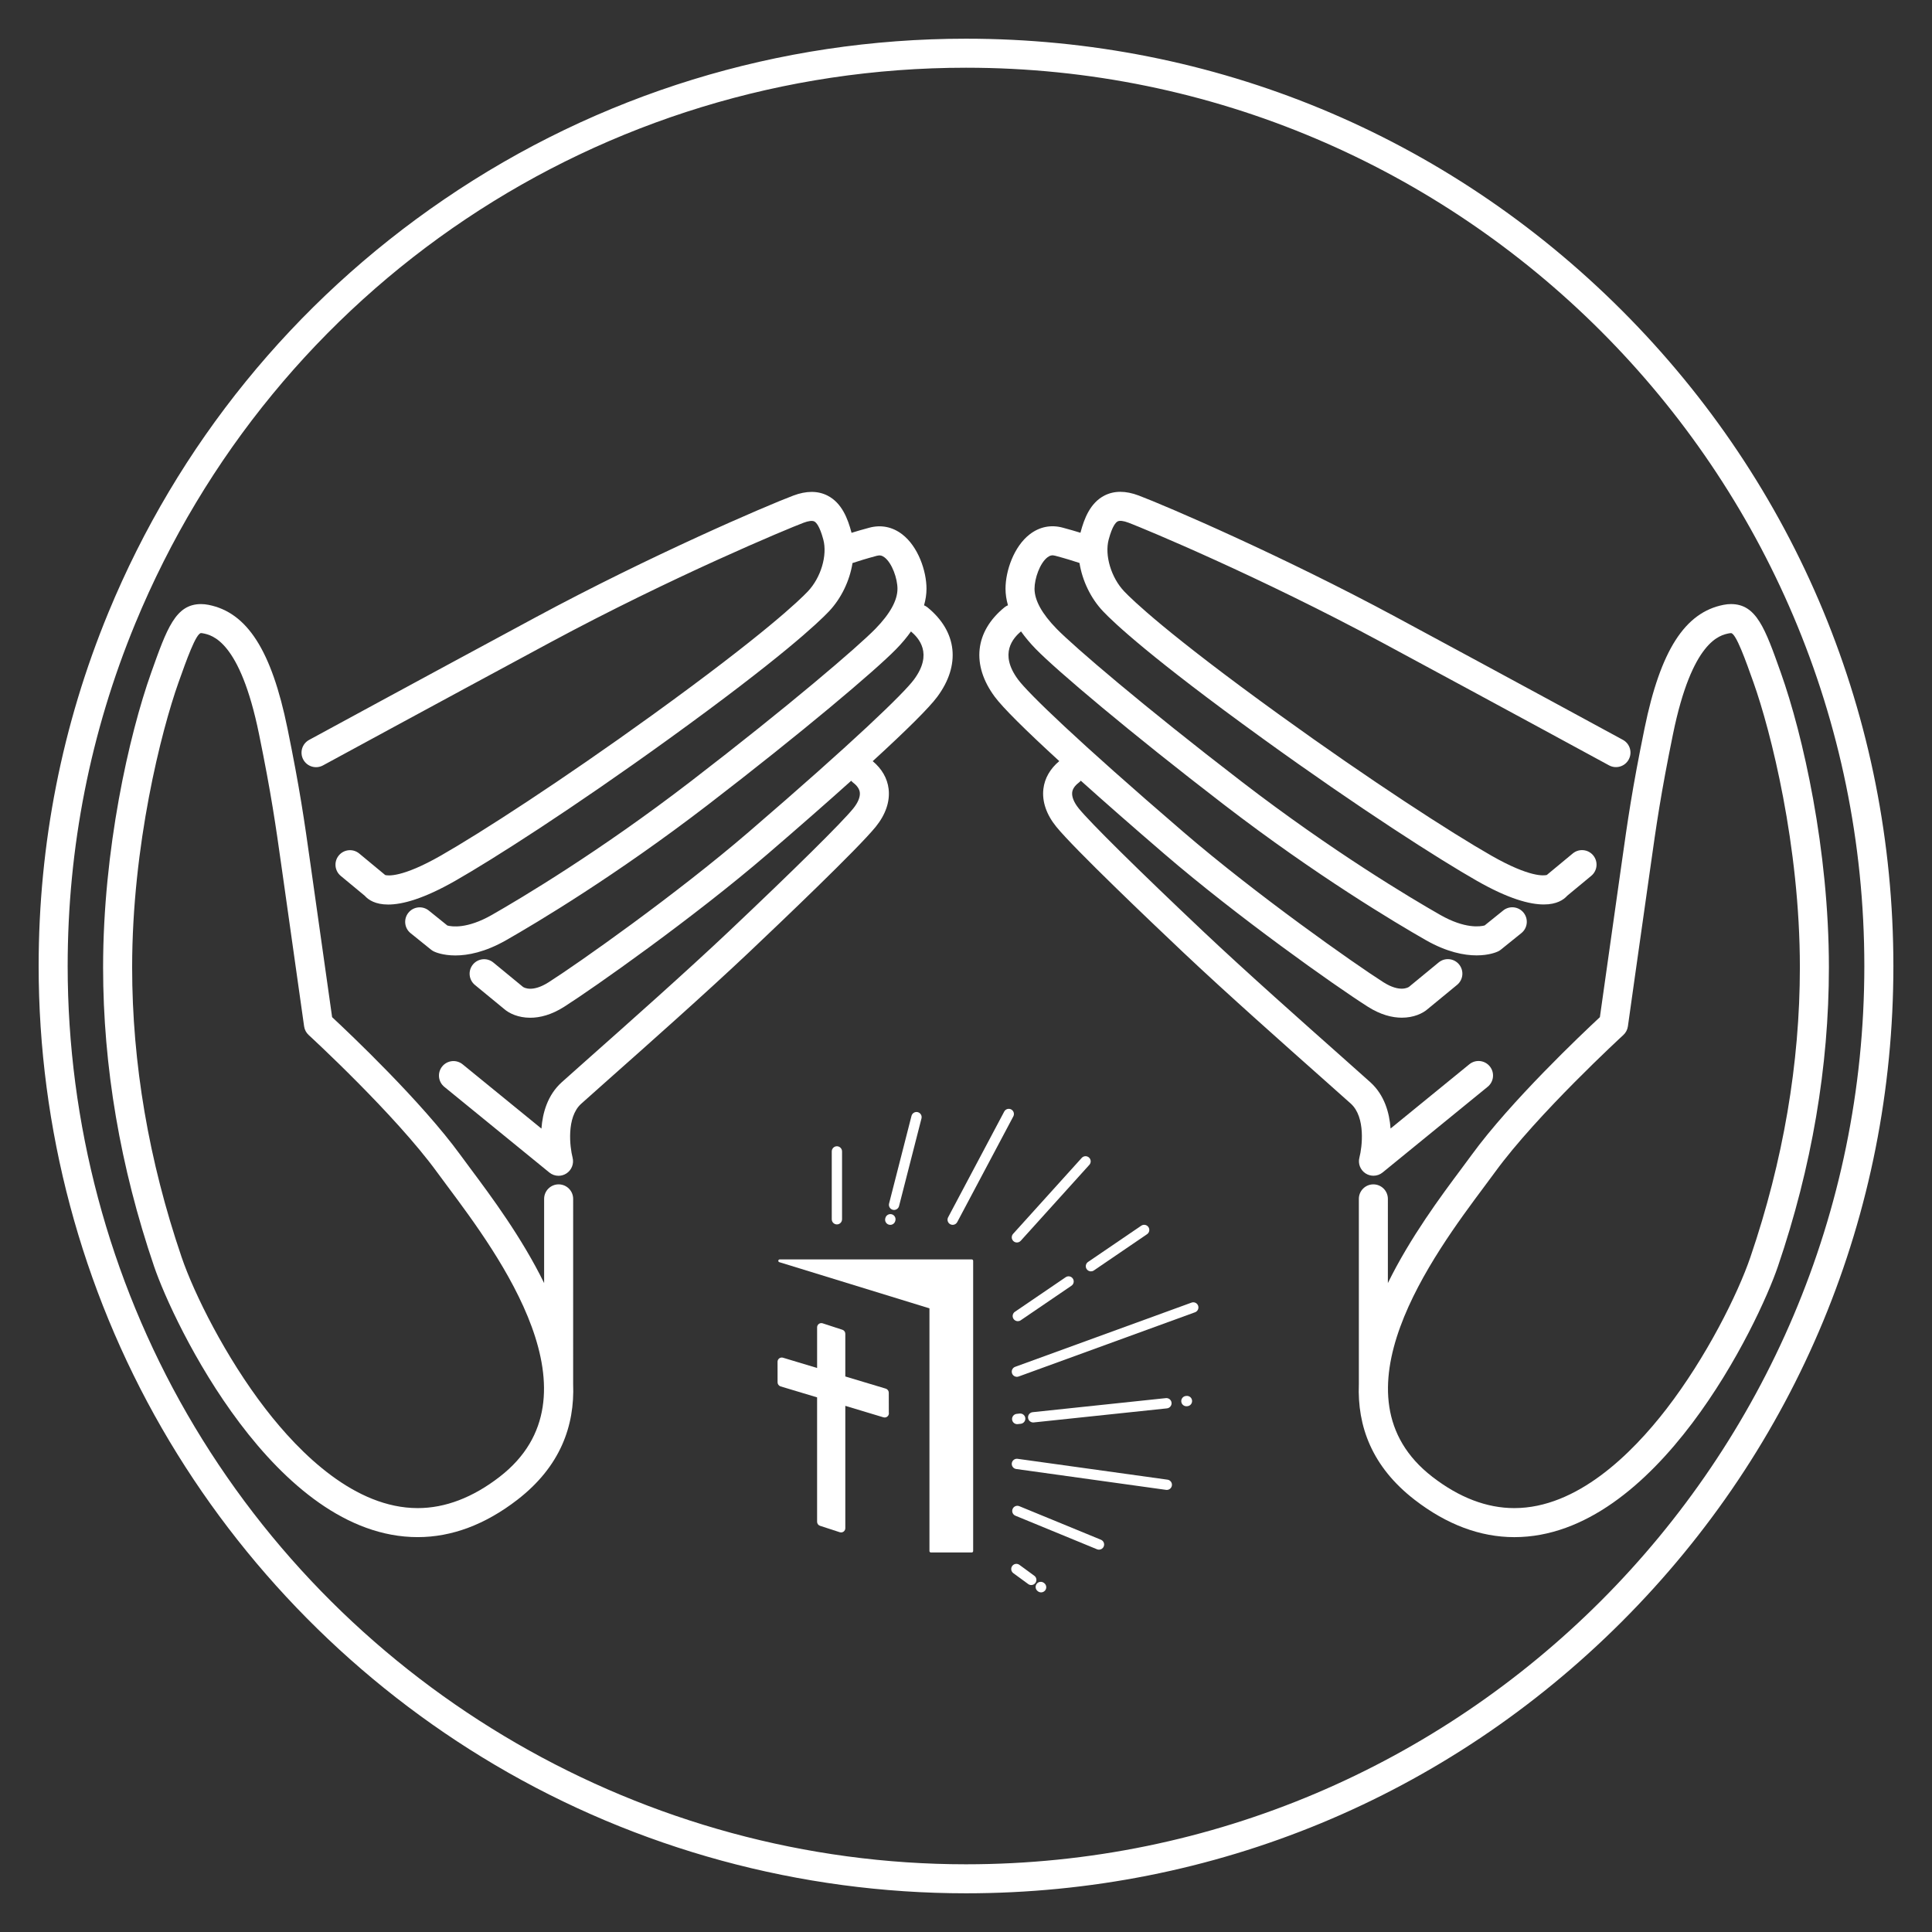 <?xml version="1.0" encoding="UTF-8"?> <svg xmlns="http://www.w3.org/2000/svg" xmlns:xlink="http://www.w3.org/1999/xlink" version="1.1" id="Layer_1" x="0px" y="0px" viewBox="0 0 1417.32 1417.32" xml:space="preserve"><rect x="0" y="0" width="1417.32" height="1417.32" fill="#333333" stroke="none"/> <g> <path fill="#FFFFFF" d="M1189.71,227.64C1061.21,99.15,890.37,28.39,708.65,28.39c-137.38,0-269.75,40.75-382.81,117.84 C215.46,221.49,130.28,326.32,79.51,449.38C45.56,531.67,28.35,618.92,28.35,708.7c0,119.21,31.28,236.49,90.44,339.15 c58.67,101.81,143.19,187.22,244.4,246.97c104.26,61.57,223.72,94.11,345.47,94.11c181.72,0,352.57-70.75,481.06-199.23 c128.5-128.47,199.27-299.3,199.27-481C1388.98,526.98,1318.21,356.14,1189.71,227.64z M708.65,1367.65 c-235,0-453.96-126.61-571.42-330.42c-57.3-99.44-87.59-213.04-87.59-328.53c0-86.98,16.67-171.5,49.55-251.2 C201.42,209.76,440.64,49.68,708.65,49.68c363.39,0,659.03,295.63,659.03,659.02C1367.68,1072.05,1072.04,1367.65,708.65,1367.65z"></path> <path fill="#FFFFFF" d="M649.54,893.47l-0.09,0.33c-0.54,2.01,0.65,4.09,2.67,4.63c0.33,0.09,0.66,0.13,0.98,0.13 c1.67,0,3.19-1.11,3.65-2.8l0.09-0.33c0.54-2.02-0.65-4.09-2.67-4.63C652.16,890.27,650.08,891.46,649.54,893.47z"></path> <path fill="#FFFFFF" d="M613.95,840.9c-2.08,0-3.77,1.69-3.77,3.78v49.77c0,2.09,1.69,3.78,3.77,3.78c2.09,0,3.78-1.69,3.78-3.78 v-49.77C617.72,842.59,616.03,840.9,613.95,840.9z"></path> <path fill="#FFFFFF" d="M659.55,884.76L676,820.48c0.52-2.02-0.7-4.08-2.72-4.6c-2.01-0.52-4.08,0.71-4.6,2.73l-16.45,64.29 c-0.52,2.02,0.7,4.08,2.72,4.6c0.32,0.08,0.63,0.12,0.94,0.12C657.58,887.61,659.12,886.47,659.55,884.76z"></path> <path fill="#FFFFFF" d="M741.81,813.88c-1.84-0.98-4.13-0.28-5.11,1.56L695.55,893c-0.98,1.84-0.28,4.13,1.57,5.11 c0.56,0.3,1.17,0.44,1.77,0.44c1.35,0,2.66-0.73,3.34-2.01l41.15-77.56C744.34,817.15,743.65,814.86,741.81,813.88z"></path> <path fill="#FFFFFF" d="M793.55,849.44l-50.35,55.74c-1.39,1.55-1.27,3.94,0.28,5.34c0.72,0.66,1.62,0.97,2.52,0.97 c1.03,0,2.06-0.42,2.81-1.24l50.36-55.75c1.39-1.55,1.27-3.94-0.28-5.34C797.33,847.77,794.95,847.89,793.55,849.44z"></path> <path fill="#FFFFFF" d="M797.19,931.03c0.73,1.07,1.92,1.65,3.13,1.65c0.73,0,1.47-0.21,2.12-0.65l39.04-26.61 c1.73-1.17,2.17-3.53,1-5.25c-1.18-1.72-3.54-2.17-5.25-0.99l-39.04,26.59C796.46,926.96,796.02,929.3,797.19,931.03z"></path> <path fill="#FFFFFF" d="M781.78,936.97l-37.24,25.36c-1.73,1.18-2.17,3.53-1,5.25c0.74,1.07,1.92,1.65,3.13,1.65 c0.73,0,1.47-0.21,2.13-0.66l37.23-25.36c1.73-1.17,2.17-3.52,1-5.25C785.85,936.23,783.5,935.79,781.78,936.97z"></path> <path fill="#FFFFFF" d="M874.11,955.6l-129.4,47.11c-1.96,0.71-2.97,2.88-2.26,4.84c0.56,1.53,2.01,2.48,3.55,2.48 c0.43,0,0.86-0.07,1.29-0.23l129.39-47.11c1.96-0.71,2.97-2.89,2.26-4.84C878.23,955.89,876.07,954.88,874.11,955.6z"></path> <path fill="#FFFFFF" d="M870.48,1024.06l-0.39,0.02c-2.08,0.15-3.65,1.95-3.51,4.03c0.14,2,1.8,3.52,3.77,3.52 c0.08,0,0.18,0,0.27-0.01l0.39-0.03c2.08-0.15,3.65-1.95,3.5-4.03C874.38,1025.48,872.6,1023.88,870.48,1024.06z"></path> <path fill="#FFFFFF" d="M757.94,1043.52c0.13,0,0.26-0.01,0.4-0.02l97.75-10.32c2.07-0.22,3.58-2.09,3.36-4.16 c-0.21-2.07-2.1-3.56-4.15-3.36l-97.75,10.32c-2.07,0.22-3.59,2.08-3.36,4.15C754.4,1042.07,756.03,1043.52,757.94,1043.52z"></path> <path fill="#FFFFFF" d="M746.22,1044.76c0.14,0,0.27-0.01,0.41-0.03l2.2-0.24c2.07-0.22,3.57-2.08,3.35-4.16 c-0.22-2.07-2.08-3.56-4.15-3.35l-2.2,0.24c-2.07,0.22-3.57,2.09-3.36,4.16C742.68,1043.32,744.31,1044.76,746.22,1044.76z"></path> <path fill="#FFFFFF" d="M856.49,1085.49l-109.97-15.3c-2.03-0.3-3.97,1.15-4.26,3.22c-0.28,2.06,1.16,3.97,3.22,4.26l109.97,15.3 c0.18,0.02,0.35,0.03,0.52,0.03c1.86,0,3.47-1.37,3.74-3.26C860,1087.68,858.55,1085.78,856.49,1085.49z"></path> <path fill="#FFFFFF" d="M807.66,1129.56l-59.88-24.62c-1.94-0.8-4.14,0.13-4.93,2.06c-0.8,1.93,0.12,4.14,2.06,4.93l59.88,24.63 c0.47,0.19,0.96,0.28,1.43,0.28c1.49,0,2.89-0.88,3.49-2.35C810.51,1132.56,809.58,1130.35,807.66,1129.56z"></path> <path fill="#FFFFFF" d="M765.84,1161.23c-1.66-1.28-4.03-0.98-5.31,0.66c-1.28,1.65-0.98,4.03,0.67,5.31l0.23,0.18 c0.69,0.53,1.51,0.79,2.32,0.79c1.12,0,2.24-0.5,2.99-1.46c1.28-1.65,0.98-4.02-0.67-5.3L765.84,1161.23z"></path> <path fill="#FFFFFF" d="M758.76,1155.97l-10.91-7.99c-1.68-1.24-4.05-0.87-5.28,0.82c-1.24,1.69-0.87,4.05,0.81,5.28l10.92,7.99 c0.67,0.49,1.45,0.73,2.23,0.73c1.16,0,2.31-0.53,3.05-1.55C760.82,1159.56,760.45,1157.2,758.76,1155.97z"></path> <path fill="#FFFFFF" d="M652.01,1021.67c0-1.36-0.9-2.56-2.2-2.96l-29.69-8.93v-31.32c0-1.34-0.86-2.52-2.13-2.94l-14.51-4.73 c-0.94-0.31-1.97-0.14-2.78,0.44c-0.8,0.58-1.27,1.51-1.27,2.51v29.82l-25.03-7.54c-0.94-0.28-1.95-0.1-2.74,0.48 c-0.79,0.58-1.25,1.5-1.25,2.48l0.02,15.12c0,1.36,0.89,2.56,2.2,2.96l26.79,8.05v91.27c0,1.34,0.86,2.52,2.13,2.94l14.52,4.73 c0.32,0.1,0.64,0.15,0.96,0.15c0.65,0,1.28-0.2,1.82-0.6c0.8-0.58,1.27-1.51,1.27-2.5v-89.77l27.94,8.41 c0.29,0.09,0.59,0.13,0.89,0.13c0.02,0,0.04,0,0.06,0c1.71,0,3.09-1.39,3.09-3.09c0-0.2-0.02-0.4-0.06-0.59L652.01,1021.67z"></path> <path fill="#FFFFFF" d="M712.88,923.91H571.99c-0.51,0-0.95,0.37-1.02,0.87c-0.07,0.51,0.23,0.99,0.72,1.14l110.16,33.89v178.05 c0,0.57,0.46,1.03,1.03,1.03h30c0.57,0,1.03-0.47,1.03-1.03V924.94C713.91,924.37,713.45,923.91,712.88,923.91z"></path> <path fill="#FFFFFF" d="M997.28,849.15c-1.19,4.46,0.64,9.18,4.52,11.68c1.76,1.13,3.77,1.69,5.77,1.69c2.39,0,4.79-0.8,6.73-2.4 l77.08-62.87c4.56-3.72,5.23-10.42,1.51-14.98c-3.71-4.56-10.42-5.24-14.97-1.52l-57.79,47.14c-0.85-11.55-4.47-24.53-14.79-33.91 c-3.97-3.6-11.46-10.25-21.11-18.81c-26.32-23.35-70.37-62.42-101.52-91.86c-47.89-45.26-82.87-79.83-91.31-90.21 c-3.5-4.32-5.22-8.52-4.84-11.81c0.3-2.49,1.89-4.86,4.74-7.06c0.59-0.46,1.12-0.96,1.59-1.51c17.47,15.69,38.04,33.73,61.29,53.73 c53.3,45.85,124.61,96.4,149.24,112.06c9.39,5.98,17.9,8.07,24.99,8.07c8.7,0,15.27-3.15,18.72-6.14l21.8-17.94 c4.54-3.73,5.19-10.44,1.46-14.99c-3.74-4.54-10.44-5.19-14.98-1.46l-21.7,17.86c-0.72,0.52-6.82,4.3-18.86-3.36 c-21.06-13.41-93.22-64.17-146.78-110.25c-77.95-67.05-113.71-101.69-121.18-111.75c-14.29-19.23-3.42-30.64,2.12-35.37 c3.04,4.3,6.66,8.64,10.91,12.99c15.29,15.65,68.86,60.99,138.04,114.17c67.71,52.06,126.09,86.81,148.04,99.34 c15.52,8.84,28.18,11.19,37.24,11.19c9.18,0,14.69-2.41,15.77-2.92c0.73-0.35,1.43-0.79,2.06-1.31l15.03-12.12 c4.58-3.69,5.3-10.39,1.61-14.97c-3.69-4.58-10.4-5.29-14.96-1.61l-13.62,10.98c-3.22,0.86-14.43,2.6-32.58-7.75 c-21.57-12.3-78.94-46.46-145.61-97.72c-72.64-55.84-123.14-99.21-135.79-112.16c-10.76-11.02-16.21-20.91-16.21-29.39 c0-7.46,3.9-18.76,9.49-23.05c1.84-1.41,3.48-1.76,5.64-1.17c7.64,2.04,13.76,3.96,17.85,5.32c2.08,12.92,8.17,25.85,17.34,35.51 c7.9,8.33,35.11,34.08,116.98,93.22c71.76,51.84,129.57,88.68,157.27,104.47c23.18,13.22,38.7,17.32,49.04,17.32 c9.41,0,14.52-3.4,17.21-6.43l17.62-14.59c4.53-3.75,5.16-10.46,1.41-14.99c-3.75-4.53-10.46-5.16-14.99-1.41l-18.43,15.27 c-0.19,0.16-0.38,0.33-0.56,0.5c-1.86,0.52-12.18,2.12-40.73-14.17c-29.39-16.76-88.83-55.18-155.36-103.24 c-82.67-59.71-108.14-84.45-113.99-90.61c-9.58-10.08-14.47-26.44-11.39-38.03c2.67-10.01,5.28-12.63,6.6-13.31 c1.48-0.76,4.28-0.43,7.91,0.94c11.84,4.47,96.48,39.67,186.21,88c84.62,45.59,165.54,89.58,166.34,90.02 c5.17,2.81,11.63,0.9,14.44-4.27c2.81-5.17,0.9-11.63-4.27-14.44c-0.81-0.44-81.77-44.45-166.42-90.06 c-83.87-45.18-168.92-81.68-188.79-89.18c-9.59-3.62-18.05-3.61-25.15,0.04c-10.56,5.43-14.87,17.15-17.44,26.76 c-0.05,0.17-0.07,0.35-0.12,0.53c-3.67-1.14-8.05-2.42-13.06-3.76c-8.62-2.31-16.96-0.64-24.11,4.85 c-11.7,8.98-17.82,26.89-17.82,39.94c0,4,0.61,8.06,1.8,12.16c-0.88,0.38-1.75,0.84-2.52,1.48c-21.83,17.77-24.49,42.33-7.13,65.7 c5.9,7.95,22.32,24.27,47.29,47.14c-6.7,5.6-10.75,12.62-11.66,20.43c-1.07,9.17,2.19,18.74,9.45,27.69 c13.14,16.19,69.57,69.92,93.22,92.27c31.39,29.67,75.61,68.89,102.01,92.32c9.58,8.49,17,15.07,20.93,18.64 C1001.96,819.69,999.25,841.58,997.28,849.15z"></path> <path fill="#FFFFFF" d="M1306.42,493.5c-11.53-32.47-17.88-50.35-36.58-50.35c-1.72,0-3.54,0.18-5.4,0.55 c-28.43,5.56-46.31,33.5-57.99,90.6c-9.14,44.71-12.37,67.6-16.84,99.28l-2.07,14.6c-4.92,34.45-11.9,84.09-13.86,98.02 c-12.9,12-65.53,61.79-94.17,101.17c-2.2,3.03-4.75,6.44-7.54,10.19c-14.79,19.83-37.28,50-53.82,83.7V879.5 c0-5.88-4.76-10.65-10.65-10.65c-5.88,0-10.64,4.77-10.64,10.65v135.84c-1.2,30.76,9.43,60.57,40.95,84.93 c23.51,18.16,48.08,27.37,73.07,27.38c0.01,0,0.01,0,0.02,0c104.42,0,179.12-156.68,193.4-198.64 c24.81-72.83,37.39-146.63,37.39-219.35C1341.68,623.29,1322.68,539.23,1306.42,493.5z M1284.13,922.14 c-9.27,27.22-32.48,73.69-61.57,111.39c-25.63,33.22-65.79,72.83-111.68,72.82c0,0-0.01,0-0.02,0c-20.16,0-40.36-7.72-60.05-22.93 c-76.59-59.19,0.94-163.16,38.21-213.13c2.86-3.83,5.45-7.31,7.7-10.39c30.85-42.42,93.53-100.03,94.16-100.61 c1.82-1.67,3.01-3.93,3.35-6.37c0,0,8.61-61.32,14.39-101.72l2.08-14.64c4.41-31.3,7.61-53.93,16.61-97.99 c14.04-68.66,34.5-72.66,41.21-73.97c0.65-0.13,1.07-0.15,1.31-0.15c3.67,0,10.8,20.06,16.52,36.18 c12.64,35.54,34.04,119.56,34.04,209.03C1320.39,780.04,1308.19,851.52,1284.13,922.14z"></path> <path fill="#FFFFFF" d="M642.45,606.51c7.25-8.95,10.52-18.52,9.45-27.69c-0.91-7.81-4.96-14.83-11.67-20.43 c24.97-22.87,41.39-39.18,47.29-47.13c17.37-23.36,14.71-47.93-7.12-65.71c-0.79-0.64-1.65-1.1-2.52-1.48 c1.18-4.1,1.8-8.16,1.8-12.16c0-13.06-6.13-30.97-17.83-39.94c-7.15-5.48-15.49-7.16-24.11-4.85c-5,1.34-9.39,2.62-13.06,3.76 c-0.05-0.17-0.07-0.36-0.12-0.53c-2.57-9.61-6.87-21.33-17.44-26.75c-7.09-3.64-15.56-3.65-25.15-0.04 c-19.85,7.48-104.87,43.97-188.79,89.18c-84.66,45.6-165.61,89.62-166.42,90.06c-5.17,2.81-7.07,9.27-4.27,14.44 c2.81,5.17,9.28,7.08,14.44,4.27c0.81-0.44,81.73-44.43,166.35-90.02c89.78-48.36,174.38-83.54,186.21-88 c3.62-1.37,6.43-1.71,7.91-0.94c1.31,0.67,3.92,3.3,6.59,13.3c3.09,11.6-1.8,27.95-11.38,38.04c-5.83,6.15-31.3,30.87-113.99,90.61 c-66.5,48.04-125.94,86.46-155.35,103.24c-28.55,16.28-38.88,14.69-40.73,14.17c-0.19-0.18-0.37-0.34-0.57-0.5l-18.43-15.27 c-4.53-3.75-11.23-3.12-14.98,1.41c-3.75,4.52-3.12,11.24,1.4,14.99l17.62,14.59c2.68,3.03,7.79,6.43,17.21,6.43 c10.33,0,25.86-4.11,49.04-17.32c27.71-15.81,85.53-52.65,157.27-104.47c81.88-59.16,109.08-84.9,116.97-93.21 c9.17-9.67,15.26-22.6,17.34-35.52c4.09-1.36,10.21-3.27,17.85-5.32c2.16-0.58,3.8-0.24,5.64,1.17c5.59,4.29,9.49,15.59,9.49,23.05 c0,8.48-5.46,18.37-16.22,29.39c-12.64,12.94-63.11,56.3-135.78,112.16c-66.68,51.26-124.05,85.41-145.61,97.72 c-18.15,10.35-29.36,8.61-32.58,7.75l-13.63-10.98c-4.58-3.69-11.28-2.97-14.97,1.61c-3.69,4.58-2.97,11.28,1.6,14.97l15.04,12.12 c0.64,0.51,1.33,0.95,2.07,1.31c1.07,0.52,6.58,2.92,15.76,2.92c9.07,0,21.73-2.35,37.25-11.2 c21.95-12.52,80.32-47.27,148.04-99.33c69.21-53.2,122.78-98.53,138.04-114.17c4.25-4.35,7.88-8.68,10.91-12.99 c5.55,4.73,16.41,16.15,2.13,35.37c-7.48,10.06-43.24,44.7-121.18,111.75c-53.59,46.09-125.73,96.85-146.79,110.24 c-11.86,7.55-17.93,3.99-18.81,3.39l-21.74-17.88c-4.54-3.74-11.24-3.08-14.98,1.46c-3.73,4.54-3.08,11.25,1.46,14.99l21.59,17.76 c3.58,3.11,10.22,6.31,18.99,6.31c7.09,0,15.57-2.1,24.93-8.06c21.44-13.64,94.83-65.26,149.24-112.06 c23.25-20,43.83-38.04,61.29-53.73c0.47,0.55,0.99,1.05,1.59,1.51c2.85,2.2,4.44,4.58,4.74,7.06c0.38,3.29-1.33,7.48-4.84,11.8 c-8.42,10.38-43.41,44.95-91.3,90.22c-31.16,29.45-75.22,68.54-101.55,91.89c-9.64,8.56-17.12,15.19-21.09,18.79 c-10.31,9.38-13.93,22.36-14.78,33.9l-57.8-47.14c-4.56-3.72-11.26-3.04-14.98,1.52c-3.71,4.56-3.04,11.26,1.52,14.98l77.08,62.87 c1.94,1.59,4.32,2.39,6.71,2.39c2,0,4-0.56,5.76-1.69c3.87-2.49,5.71-7.2,4.56-11.65c-1.97-7.6-4.69-29.48,6.24-39.43 c3.93-3.57,11.34-10.14,20.9-18.62c26.42-23.44,70.64-62.66,102.05-92.34C572.88,676.44,629.32,622.69,642.45,606.51z"></path> <path fill="#FFFFFF" d="M420.47,879.5c0-5.88-4.77-10.65-10.65-10.65s-10.65,4.77-10.65,10.65v61.76 c-16.54-33.7-39.04-63.87-53.83-83.71c-2.79-3.75-5.33-7.16-7.53-10.18c-28.66-39.38-81.28-89.17-94.17-101.17 c-1.96-13.93-8.94-63.57-13.86-98.01l-2.05-14.47c-4.47-31.72-7.71-54.64-16.85-99.42c-11.68-57.1-29.56-85.04-58-90.6 c-1.86-0.36-3.68-0.54-5.4-0.54c-18.69,0-25.04,17.88-36.58,50.34c-16.27,45.74-35.27,129.8-35.27,216.15 c0,72.72,12.58,146.52,37.39,219.35c14.28,41.95,88.98,198.64,193.42,198.64c24.98,0,49.56-9.22,73.07-27.38 c31.54-24.37,42.15-54.21,40.95-84.98L420.47,879.5L420.47,879.5z M366.5,1083.42c-19.69,15.22-39.9,22.93-60.05,22.93 c-45.89,0-86.07-39.6-111.7-72.83c-29.08-37.7-52.29-84.17-61.56-111.38c-24.05-70.61-36.25-142.1-36.25-212.49 c0-89.45,21.39-173.48,34.03-209.03c5.73-16.12,12.86-36.18,16.52-36.18c0.25,0,0.68,0.02,1.32,0.15 c6.72,1.31,27.18,5.31,41.22,73.97c9.01,44.13,12.21,66.78,16.63,98.13l2.06,14.51c5.77,40.41,14.38,101.72,14.38,101.72 c0.34,2.45,1.52,4.7,3.35,6.37c0.63,0.57,63.28,58.16,94.16,100.61c2.24,3.08,4.84,6.56,7.69,10.38 C365.55,920.25,443.1,1024.23,366.5,1083.42z"></path> </g> </svg> 